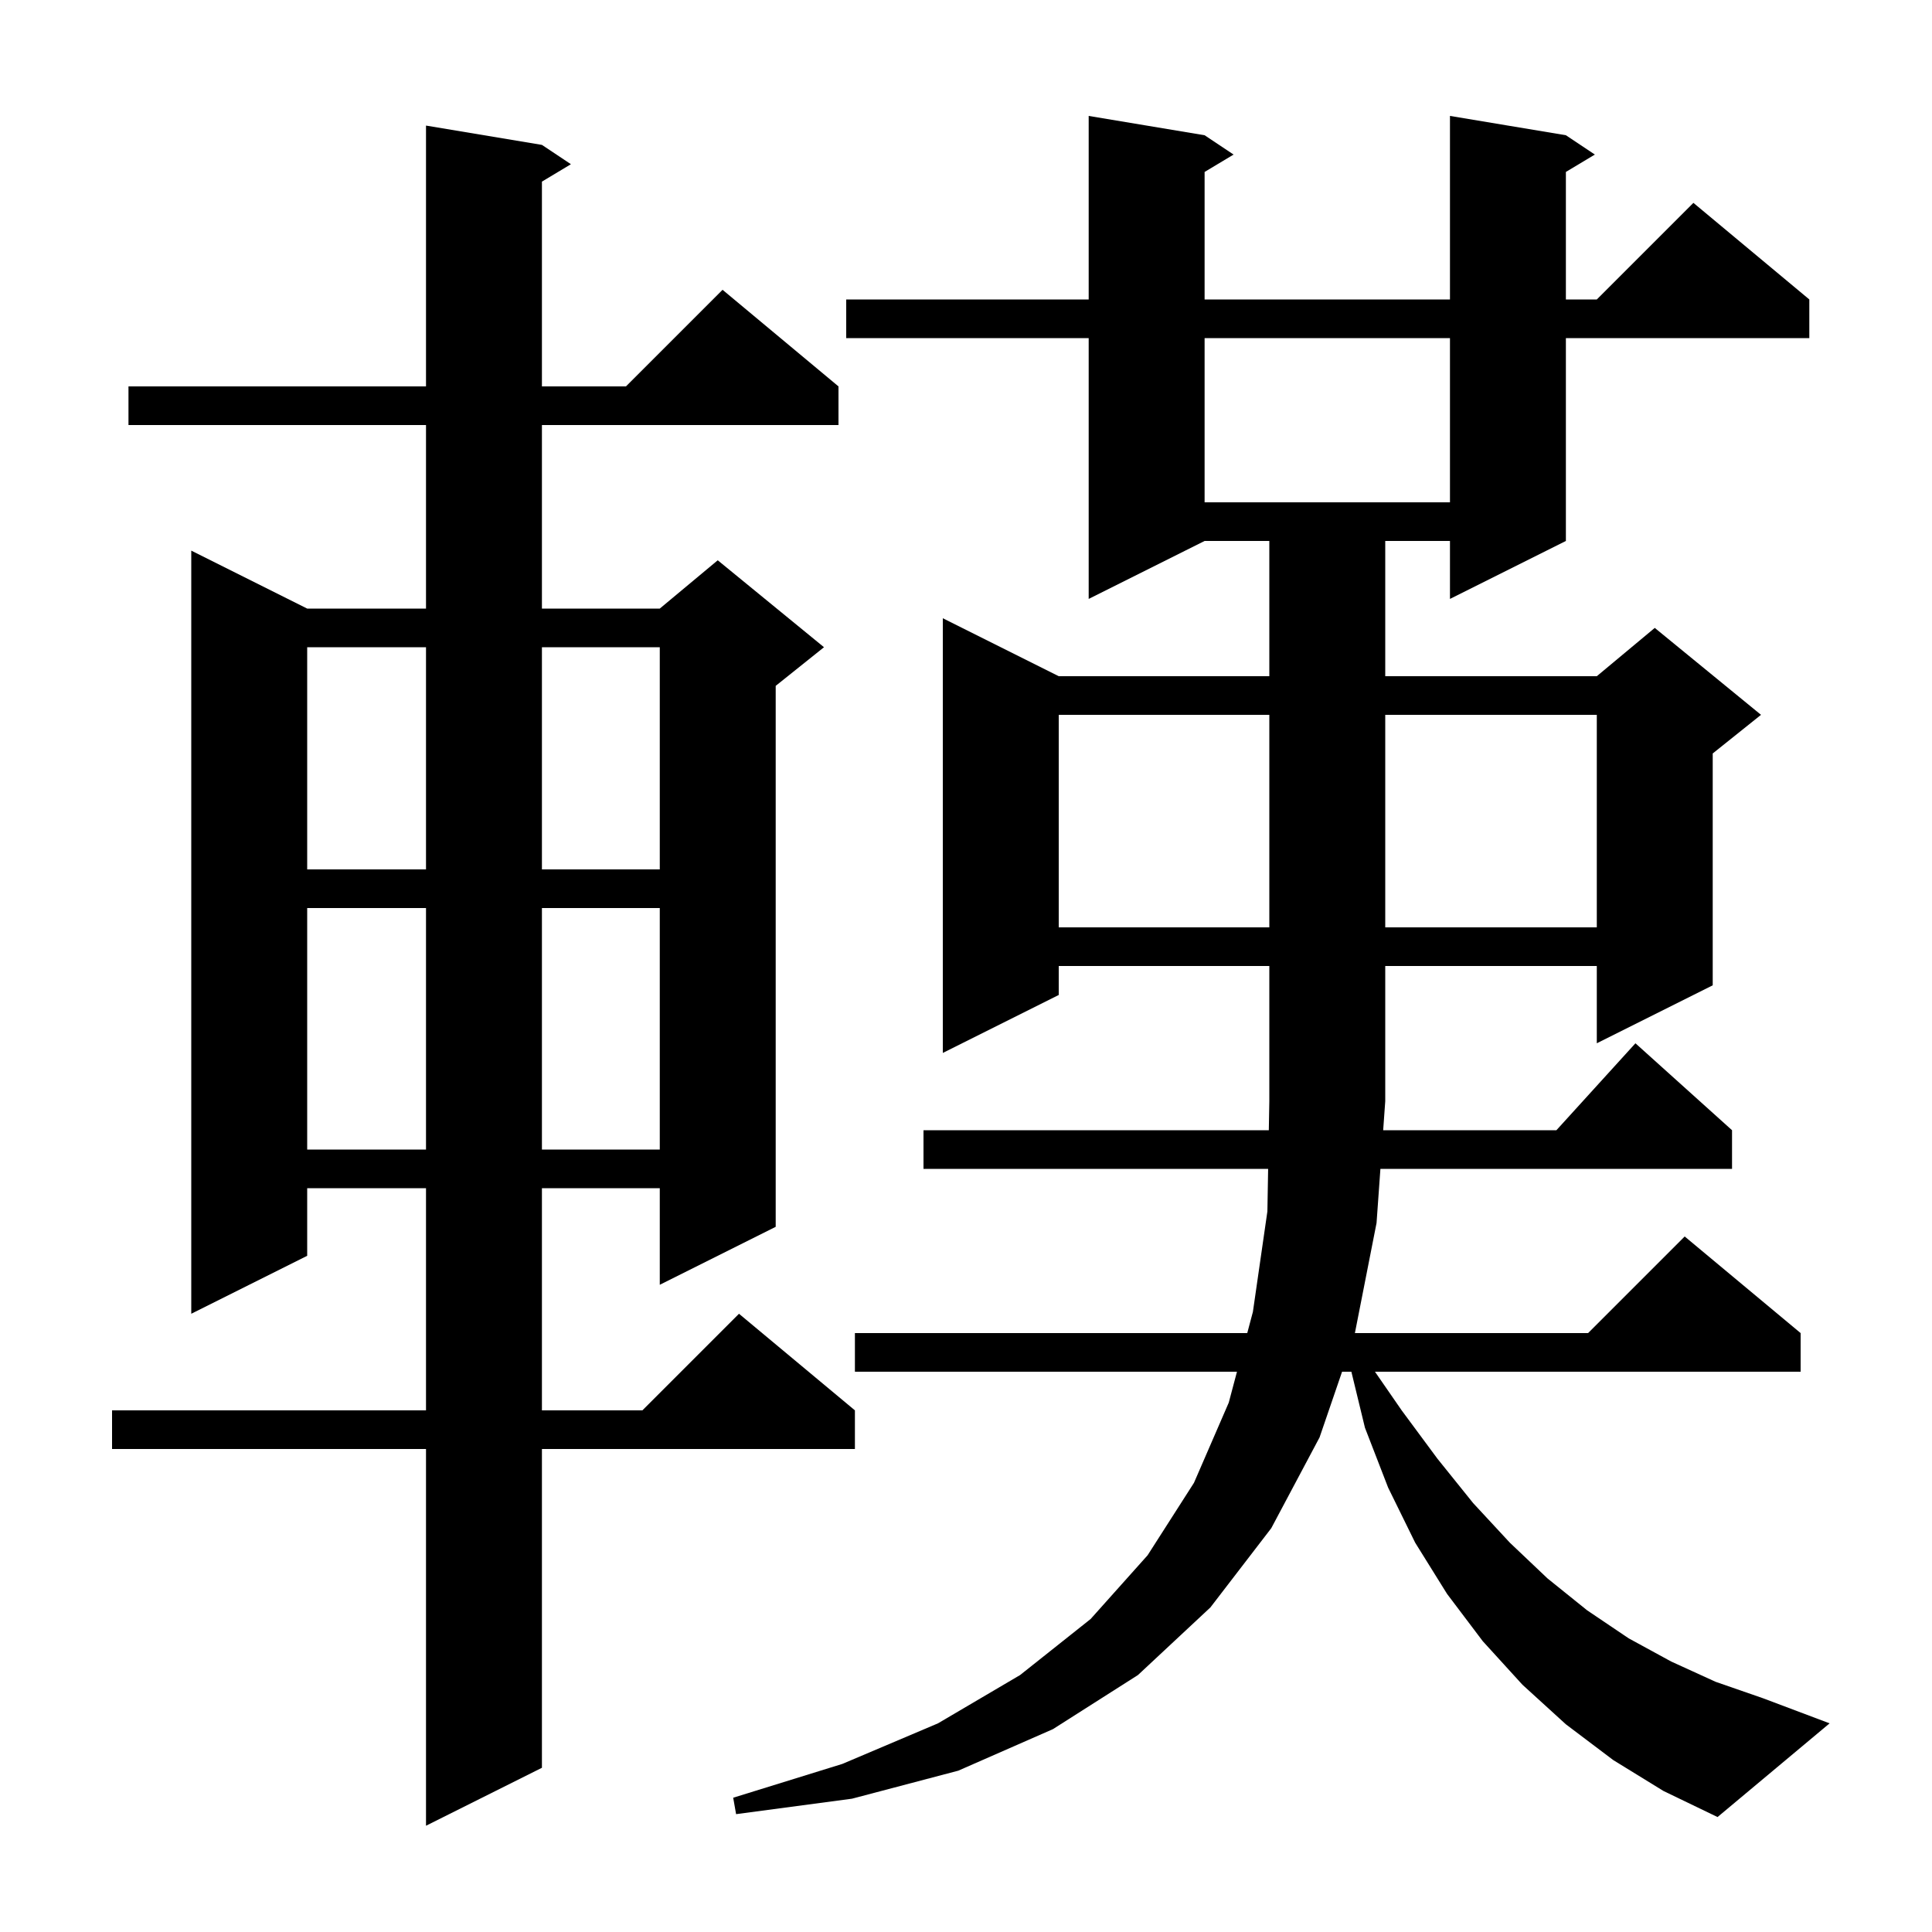 <svg xmlns="http://www.w3.org/2000/svg" xmlns:xlink="http://www.w3.org/1999/xlink" version="1.1" baseProfile="full" viewBox="0 0 200 200" width="200" height="200"><g fill="currentColor"><path d="M 56.1 15.0 L 59.1 17.0 L 56.1 18.8 L 56.1 40.0 L 64.8 40.0 L 74.8 30.0 L 86.8 40.0 L 86.8 44.0 L 56.1 44.0 L 56.1 63.0 L 68.3 63.0 L 74.3 58.0 L 85.3 67.0 L 80.3 71.0 L 80.3 127.0 L 68.3 133.0 L 68.3 123.0 L 56.1 123.0 L 56.1 146.0 L 66.5 146.0 L 76.5 136.0 L 88.5 146.0 L 88.5 150.0 L 56.1 150.0 L 56.1 183.0 L 44.1 189.0 L 44.1 150.0 L 11.6 150.0 L 11.6 146.0 L 44.1 146.0 L 44.1 123.0 L 31.8 123.0 L 31.8 130.0 L 19.8 136.0 L 19.8 57.0 L 31.8 63.0 L 44.1 63.0 L 44.1 44.0 L 13.3 44.0 L 13.3 40.0 L 44.1 40.0 L 44.1 13.0 Z M 167.0 182.2 L 162.1 178.5 L 157.6 174.4 L 153.5 169.9 L 149.8 165.0 L 146.5 159.7 L 143.7 154.0 L 141.3 147.8 L 139.894 142.0 L 138.931 142.0 L 136.6 148.8 L 131.6 158.2 L 125.3 166.4 L 117.8 173.4 L 109.0 179.0 L 99.2 183.3 L 88.2 186.2 L 76.2 187.8 L 75.9 186.1 L 87.2 182.6 L 97.1 178.4 L 105.6 173.4 L 112.9 167.6 L 118.8 161.0 L 123.6 153.5 L 127.2 145.2 L 128.051 142.0 L 88.5 142.0 L 88.5 138.0 L 129.115 138.0 L 129.7 135.8 L 131.2 125.4 L 131.277 121.0 L 95.6 121.0 L 95.6 117.0 L 131.347 117.0 L 131.4 114.0 L 131.4 100.0 L 109.6 100.0 L 109.6 103.0 L 97.6 109.0 L 97.6 64.0 L 109.6 70.0 L 131.4 70.0 L 131.4 56.0 L 124.7 56.0 L 112.7 62.0 L 112.7 35.0 L 87.6 35.0 L 87.6 31.0 L 112.7 31.0 L 112.7 12.0 L 124.7 14.0 L 127.7 16.0 L 124.7 17.8 L 124.7 31.0 L 150.1 31.0 L 150.1 12.0 L 162.1 14.0 L 165.1 16.0 L 162.1 17.8 L 162.1 31.0 L 165.3 31.0 L 175.3 21.0 L 187.3 31.0 L 187.3 35.0 L 162.1 35.0 L 162.1 56.0 L 150.1 62.0 L 150.1 56.0 L 143.4 56.0 L 143.4 70.0 L 165.3 70.0 L 171.3 65.0 L 182.3 74.0 L 177.3 78.0 L 177.3 102.0 L 165.3 108.0 L 165.3 100.0 L 143.4 100.0 L 143.4 114.0 L 143.186 117.0 L 161.118 117.0 L 169.3 108.0 L 179.3 117.0 L 179.3 121.0 L 142.9 121.0 L 142.5 126.6 L 140.259 138.0 L 164.4 138.0 L 174.4 128.0 L 186.4 138.0 L 186.4 142.0 L 142.336 142.0 L 145.1 146.0 L 148.8 151.0 L 152.5 155.6 L 156.3 159.7 L 160.2 163.4 L 164.3 166.7 L 168.6 169.6 L 173.0 172.0 L 177.6 174.1 L 182.5 175.8 L 189.4 178.4 L 177.8 188.1 L 172.2 185.4 Z M 31.8 94.0 L 31.8 119.0 L 44.1 119.0 L 44.1 94.0 Z M 56.1 94.0 L 56.1 119.0 L 68.3 119.0 L 68.3 94.0 Z M 109.6 74.0 L 109.6 96.0 L 131.4 96.0 L 131.4 74.0 Z M 143.4 74.0 L 143.4 96.0 L 165.3 96.0 L 165.3 74.0 Z M 31.8 67.0 L 31.8 90.0 L 44.1 90.0 L 44.1 67.0 Z M 56.1 67.0 L 56.1 90.0 L 68.3 90.0 L 68.3 67.0 Z M 124.7 35.0 L 124.7 52.0 L 150.1 52.0 L 150.1 35.0 Z "/></g></svg>